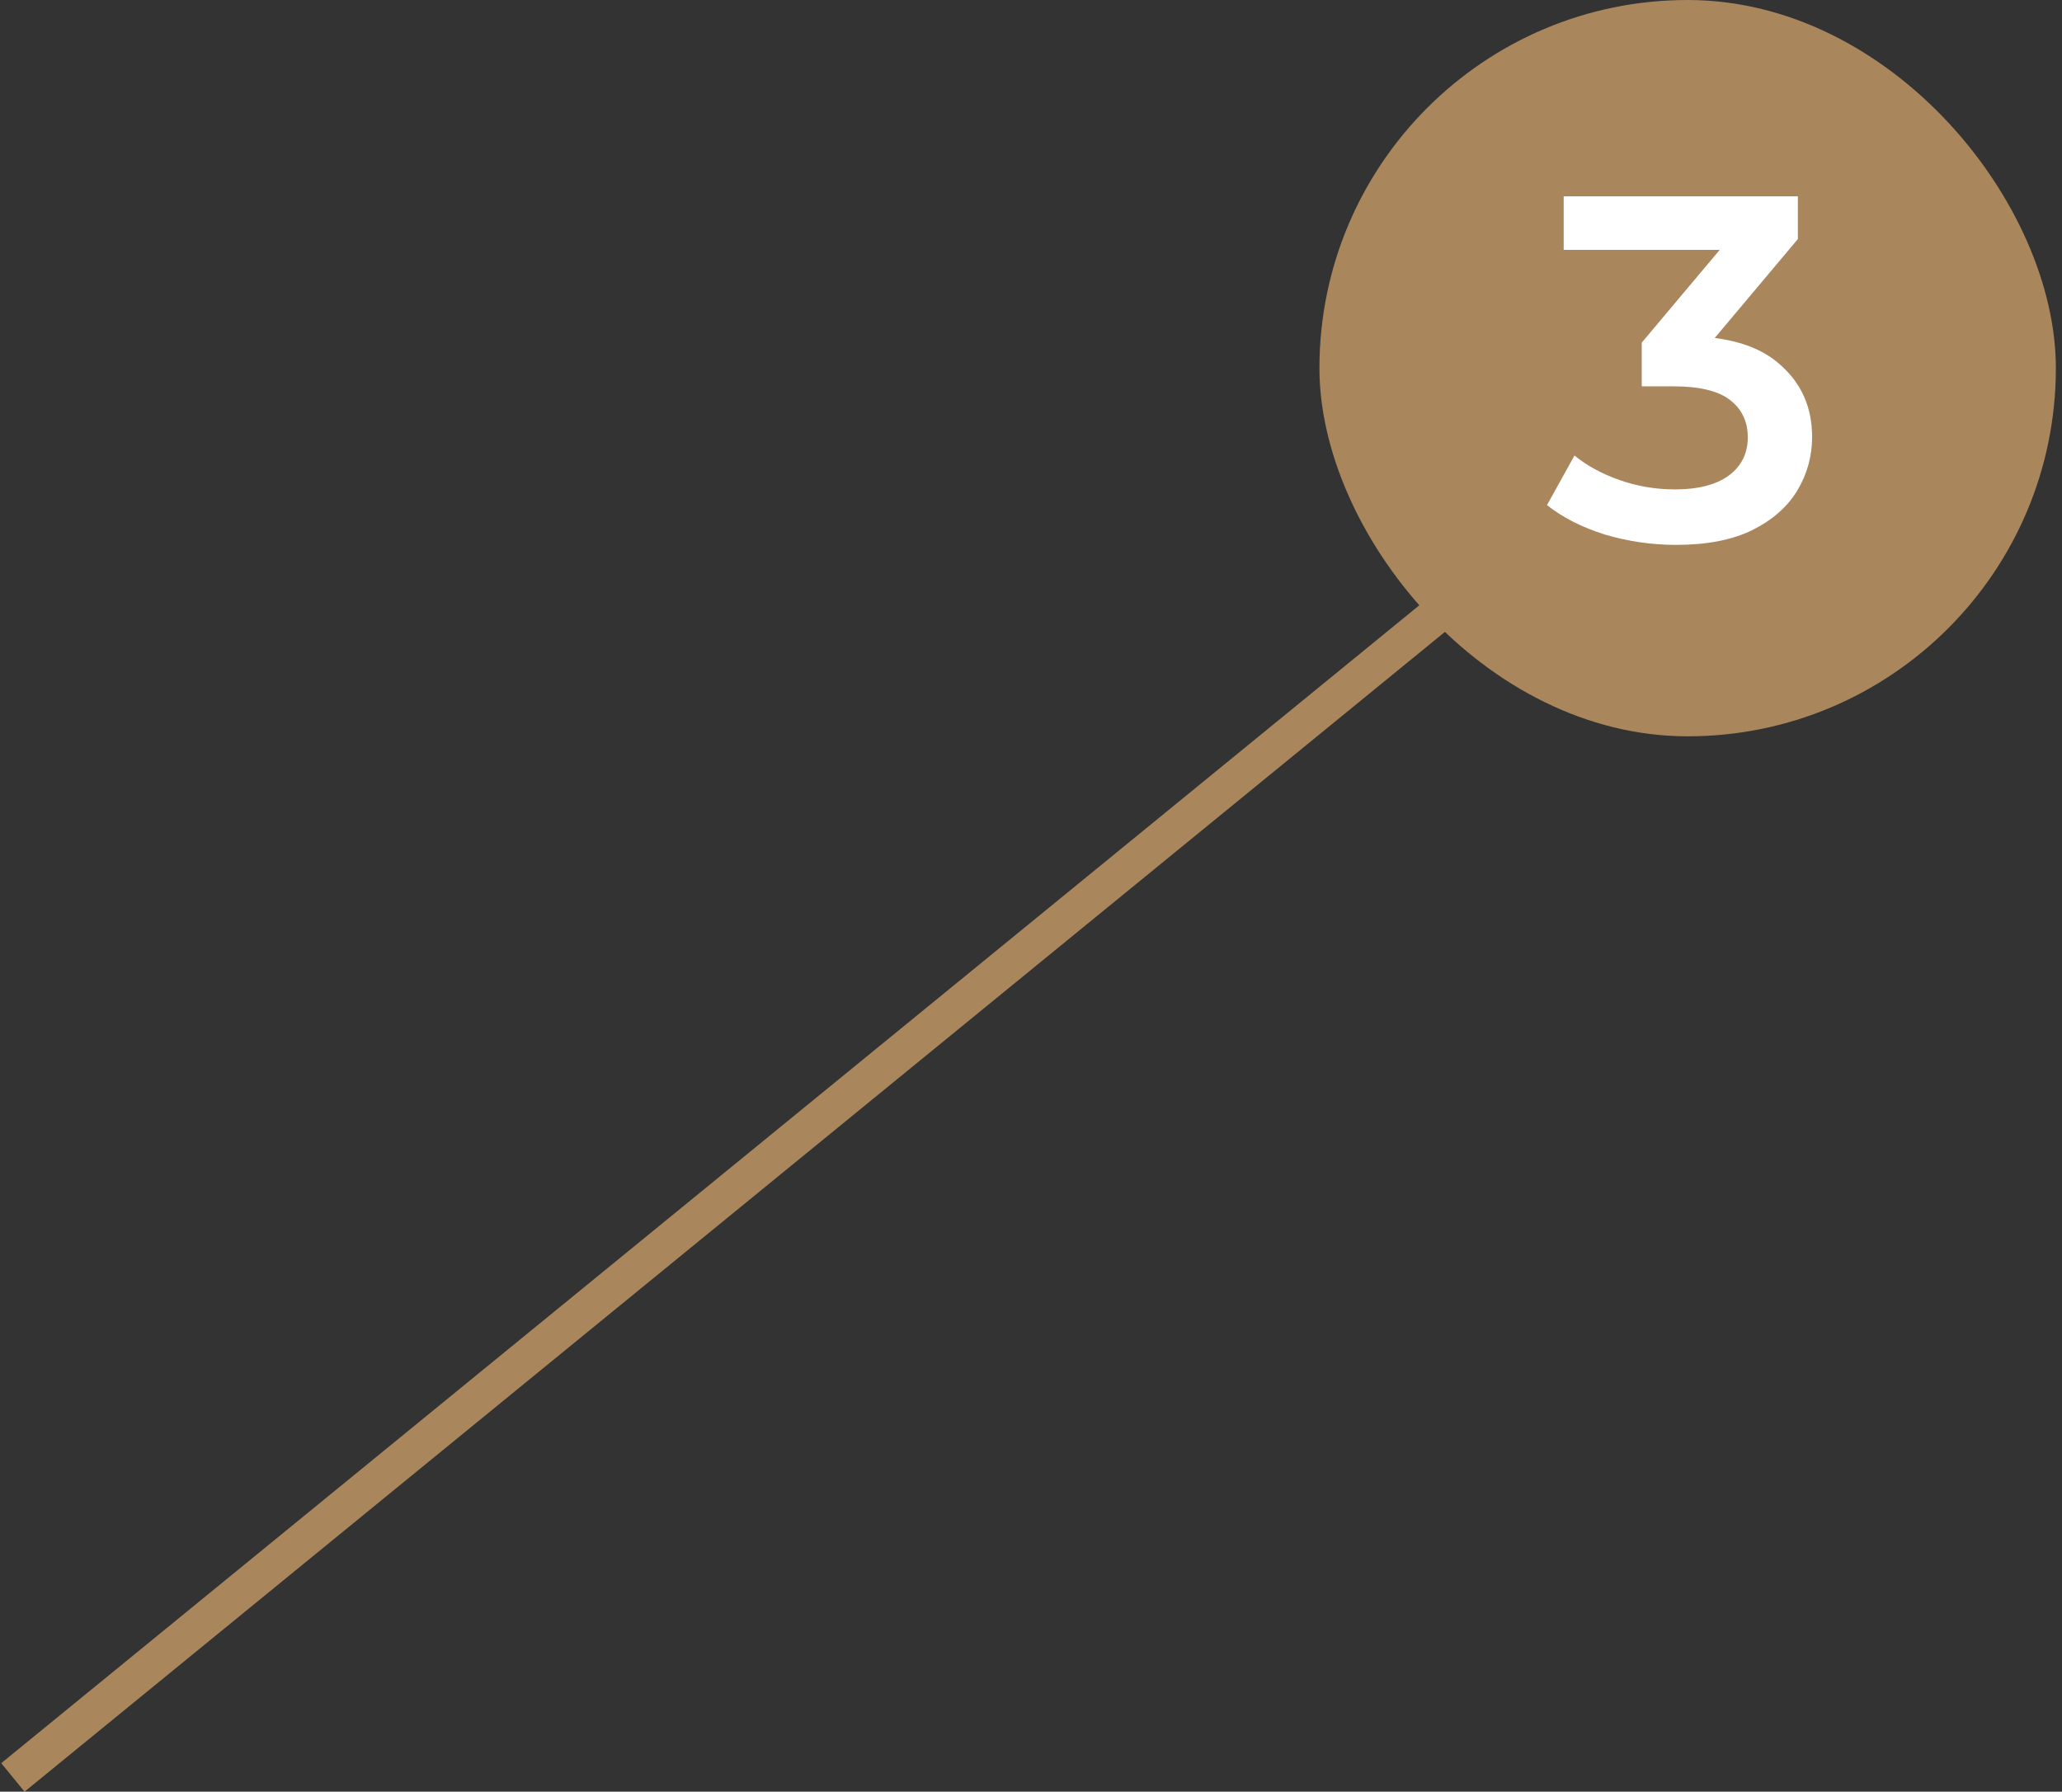 <svg width="168" height="146" viewBox="0 0 168 146" fill="none" xmlns="http://www.w3.org/2000/svg">
<rect x="0" y="0" width="168" height="146" fill="#333333" stroke="none"/>
<rect x="107.5" width="60" height="60" rx="30" fill="#AA865C"/>
<path d="M136.56 44.4C134.587 44.4 132.653 44.12 130.76 43.56C128.893 42.973 127.32 42.173 126.04 41.16L128.28 37.12C129.293 37.947 130.52 38.613 131.96 39.12C133.4 39.627 134.907 39.88 136.48 39.88C138.347 39.88 139.8 39.507 140.84 38.76C141.88 37.987 142.4 36.947 142.4 35.64C142.4 34.36 141.92 33.347 140.96 32.6C140 31.853 138.453 31.48 136.32 31.48H133.76V27.92L141.76 18.4L142.44 20.36H127.4V16H146.48V19.48L138.48 29L135.76 27.4H137.32C140.76 27.4 143.333 28.173 145.04 29.72C146.773 31.24 147.64 33.2 147.64 35.6C147.64 37.173 147.24 38.627 146.44 39.96C145.64 41.293 144.413 42.373 142.76 43.2C141.133 44 139.067 44.4 136.56 44.4Z" fill="white"/>
<line x1="1.051" y1="144.838" x2="121.051" y2="46.838" stroke="#AA865C" stroke-width="3"/>
</svg>
